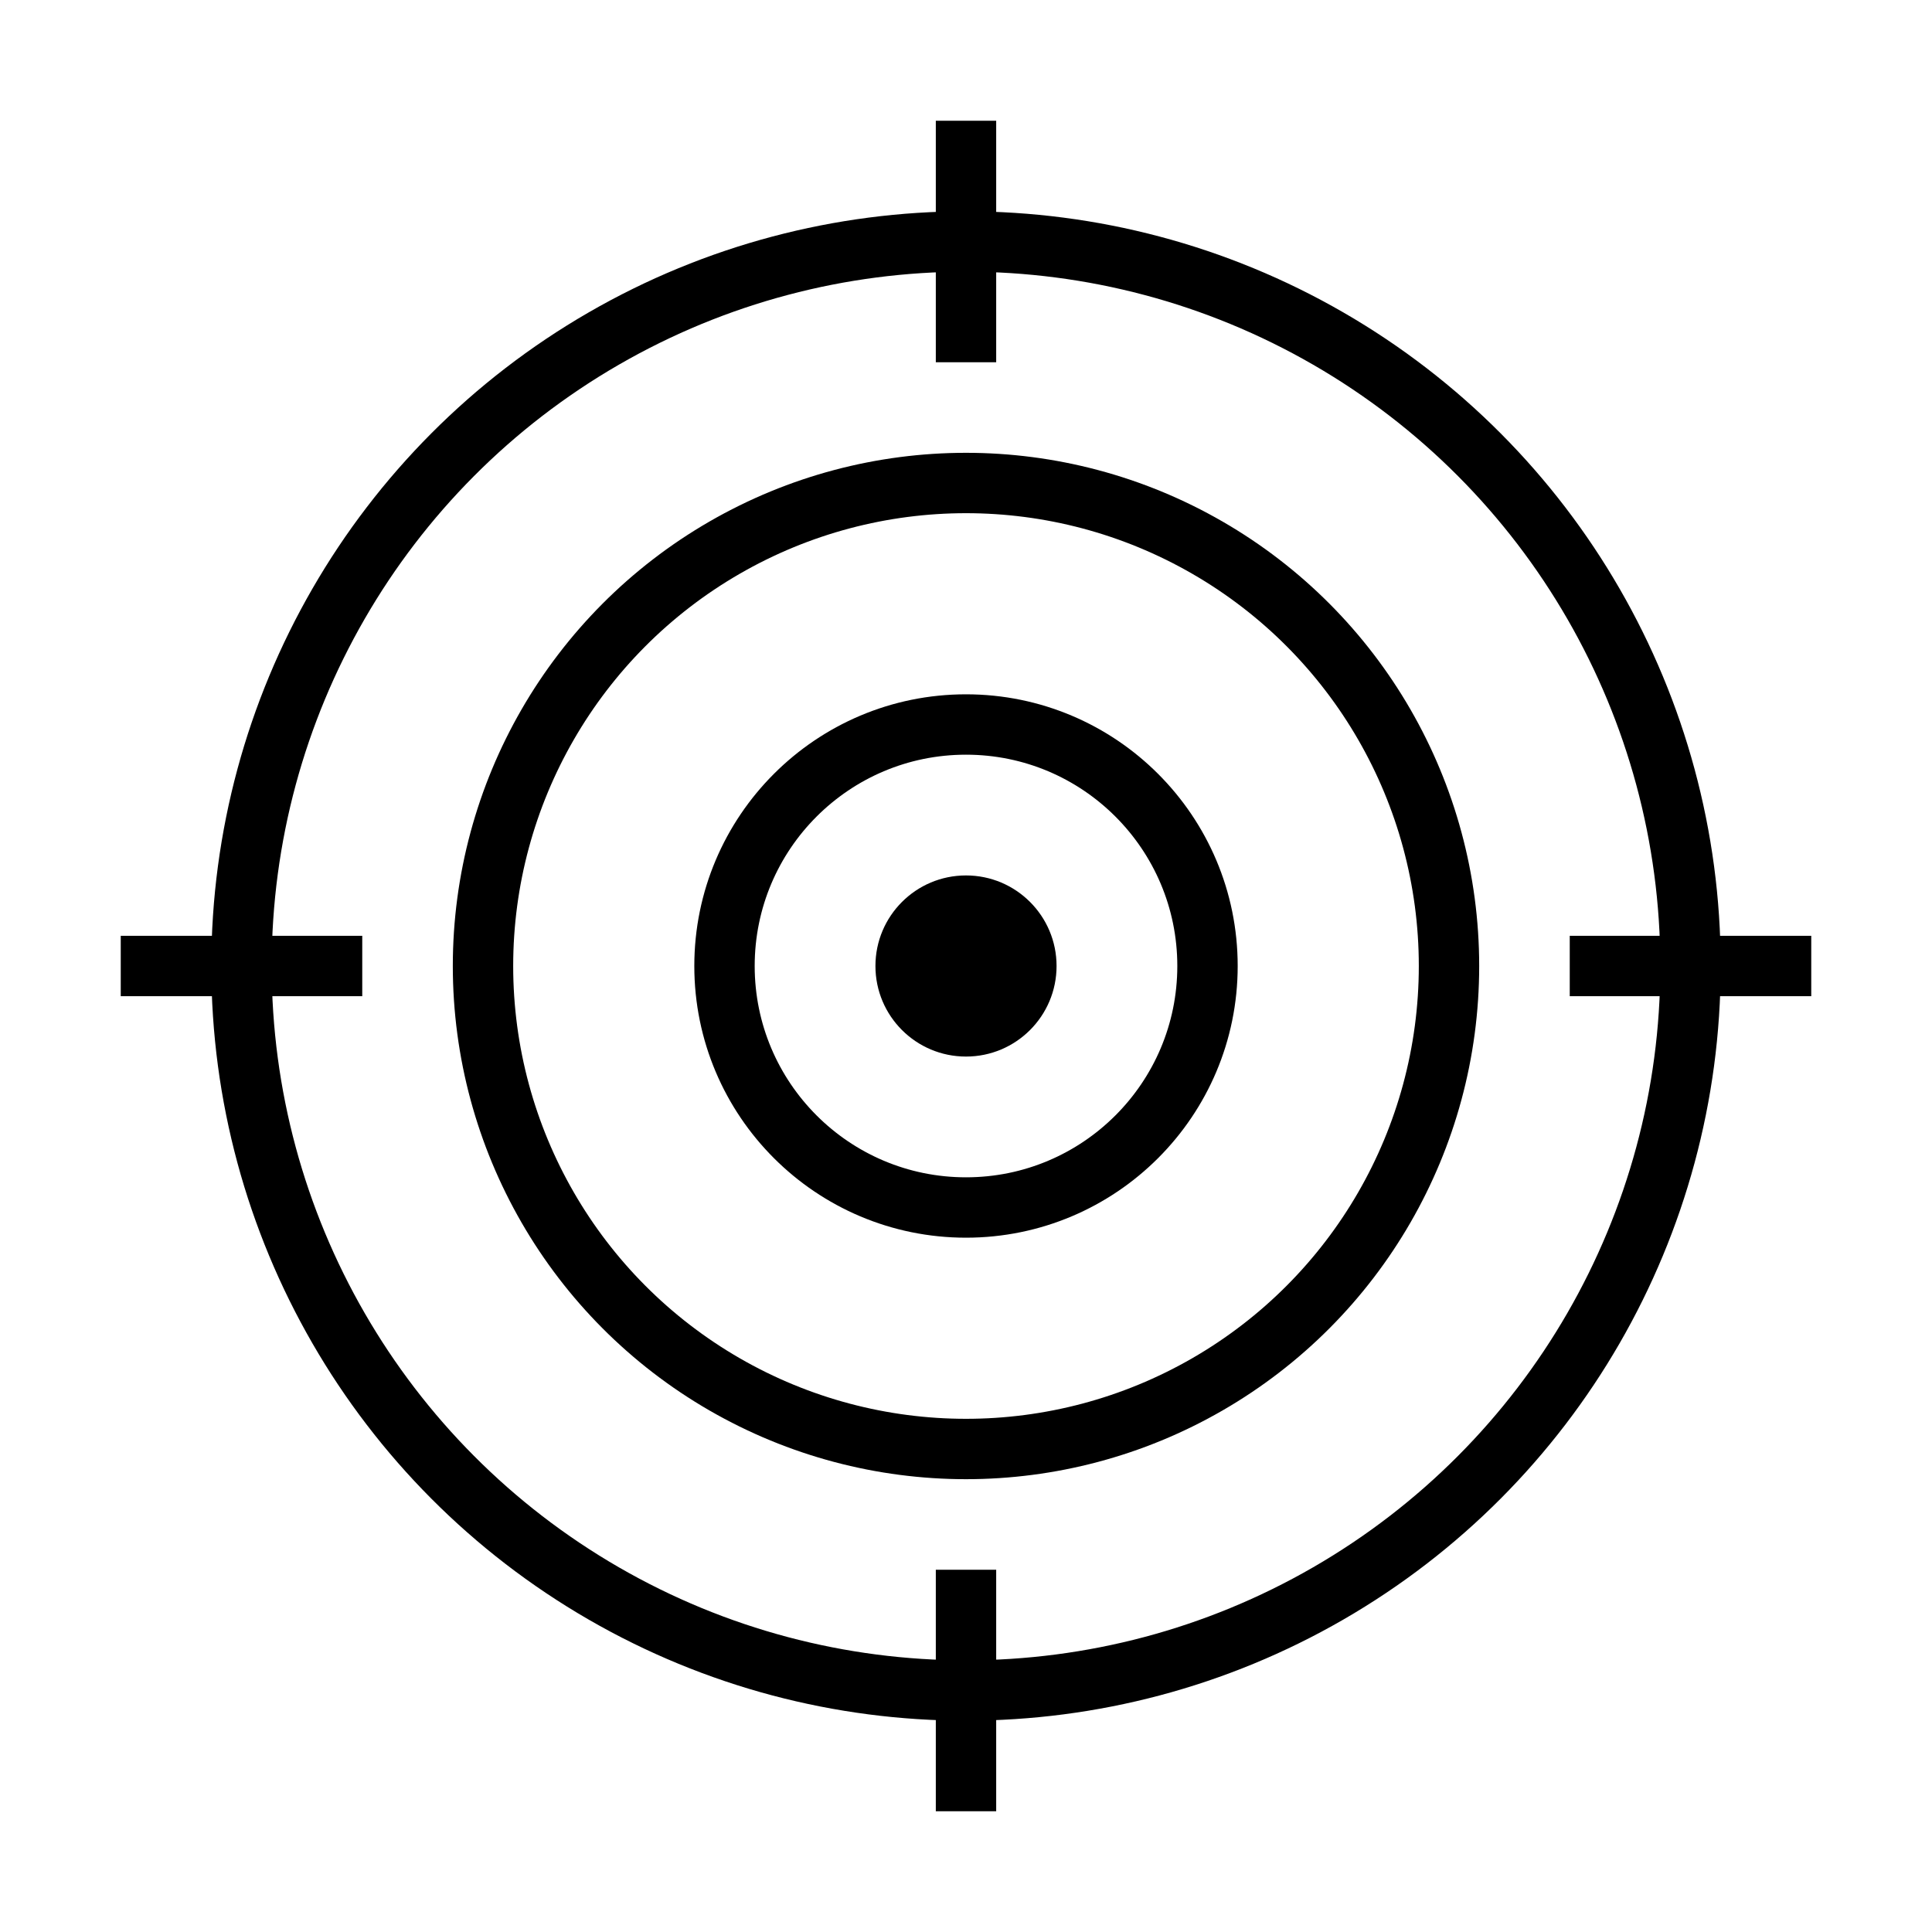 <svg xmlns="http://www.w3.org/2000/svg" viewBox="0 0 64 64" fill="currentColor">
  <circle cx="32" cy="32" r="24" fill="none" stroke="currentColor" stroke-width="2"/>
  <circle cx="32" cy="32" r="16" fill="none" stroke="currentColor" stroke-width="2"/>
  <circle cx="32" cy="32" r="8" fill="none" stroke="currentColor" stroke-width="2"/>
  <circle cx="32" cy="32" r="3"/>
  <path d="M32 4 L32 12 M32 52 L32 60 M4 32 L12 32 M52 32 L60 32" stroke="currentColor" stroke-width="2"/>
</svg>
